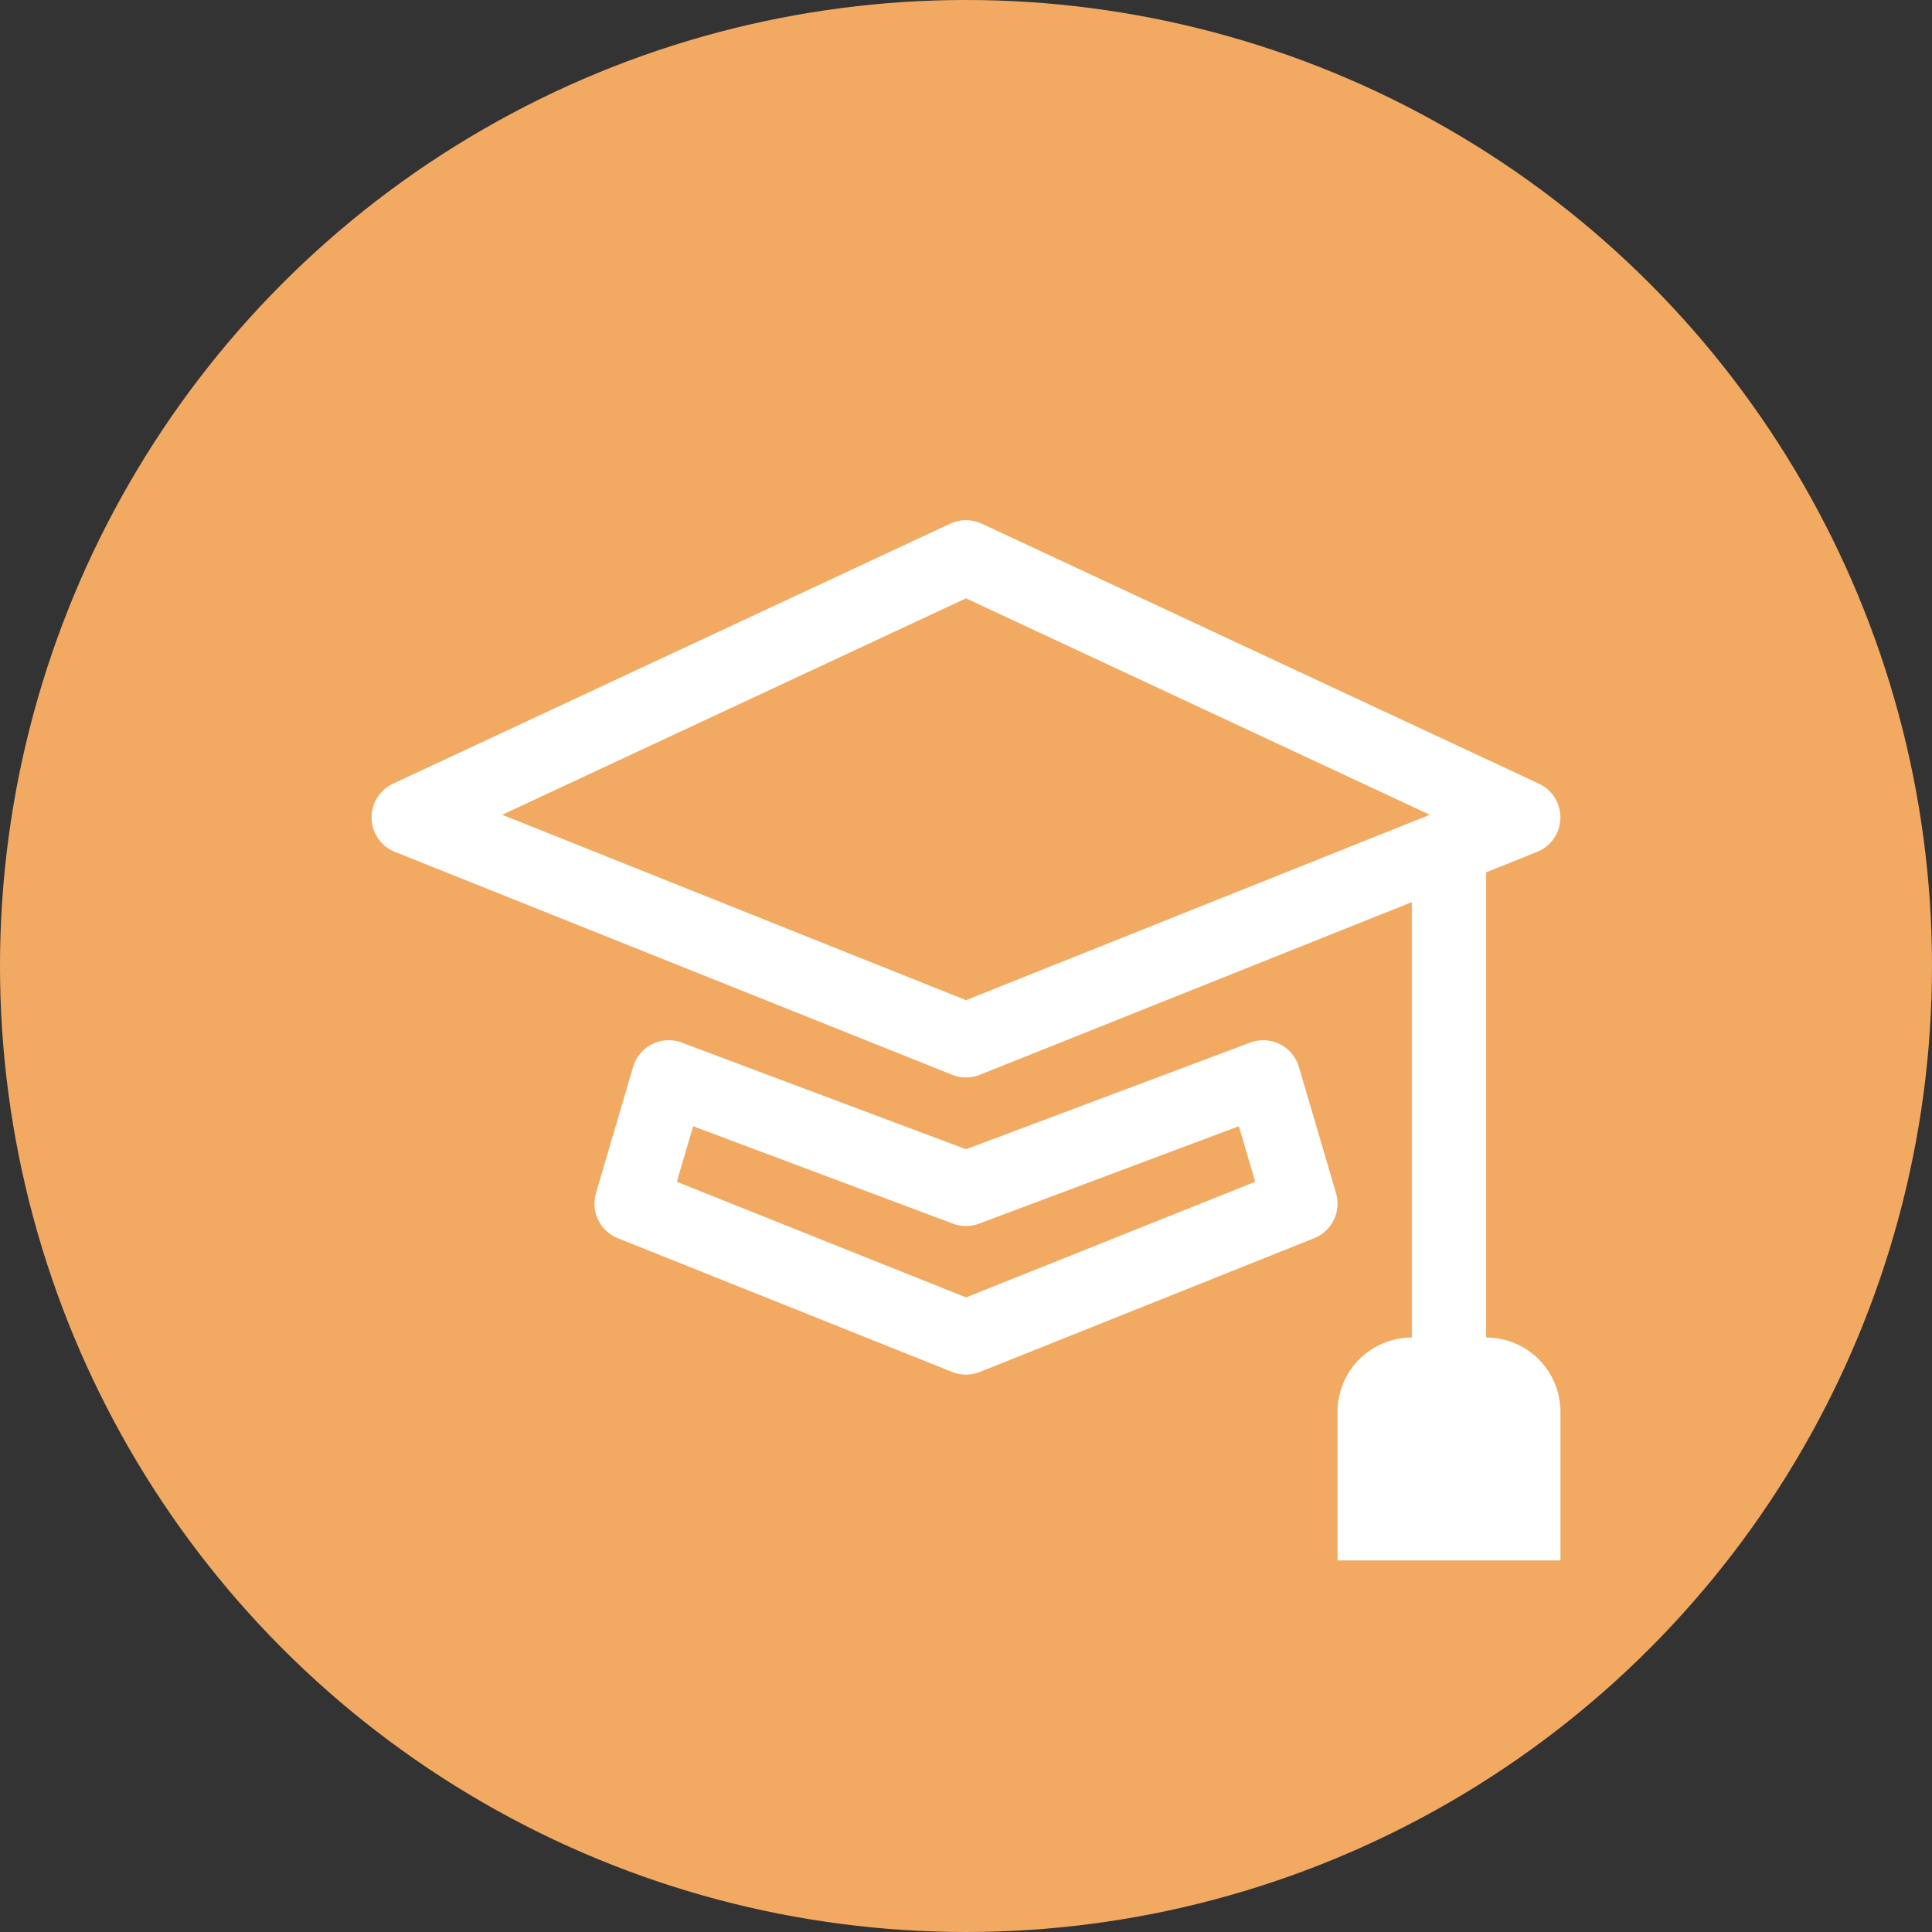 <?xml version="1.0" encoding="UTF-8"?> <svg xmlns="http://www.w3.org/2000/svg" width="26" height="26" viewBox="0 0 26 26" fill="none"><rect x="0" y="0" width="26" height="26" fill="#333333" stroke="none"/><circle cx="13" cy="13" r="13" fill="#F2AA62"></circle><path fill-rule="evenodd" clip-rule="evenodd" d="M13.211 7.047C13.145 7.016 13.073 7 13 7C12.927 7 12.855 7.016 12.789 7.047L5.289 10.547C5.201 10.588 5.126 10.654 5.075 10.737C5.024 10.82 4.998 10.916 5.001 11.014C5.003 11.111 5.034 11.206 5.09 11.286C5.146 11.366 5.224 11.428 5.314 11.464L12.814 14.464C12.933 14.512 13.067 14.512 13.186 14.464L19 12.14V18C18.735 18 18.48 18.105 18.293 18.293C18.105 18.48 18 18.735 18 19V21H21V19C21 18.735 20.895 18.48 20.707 18.293C20.52 18.105 20.265 18 20 18V11.739L20.686 11.464C20.776 11.428 20.854 11.366 20.91 11.286C20.966 11.206 20.997 11.111 20.999 11.014C21.002 10.916 20.976 10.82 20.925 10.737C20.874 10.654 20.799 10.588 20.711 10.547L13.211 7.047ZM13 13.46L6.758 10.965L13 8.052L19.242 10.965L13 13.46ZM9.176 14.03C9.112 14.006 9.043 13.995 8.974 13.999C8.905 14.002 8.838 14.02 8.776 14.051C8.715 14.082 8.66 14.125 8.616 14.178C8.572 14.23 8.539 14.292 8.52 14.358L8.02 16.058C7.985 16.177 7.996 16.305 8.05 16.417C8.104 16.529 8.199 16.617 8.314 16.663L12.814 18.463C12.933 18.511 13.067 18.511 13.186 18.463L17.686 16.663C17.802 16.617 17.896 16.529 17.95 16.417C18.004 16.305 18.015 16.177 17.98 16.058L17.48 14.358C17.461 14.292 17.428 14.231 17.384 14.178C17.34 14.125 17.285 14.082 17.223 14.051C17.162 14.021 17.095 14.003 17.026 13.999C16.957 13.996 16.888 14.007 16.824 14.031L13 15.466L9.176 14.032V14.03ZM9.108 15.904L9.328 15.156L12.824 16.467C12.937 16.51 13.062 16.51 13.176 16.467L16.672 15.156L16.892 15.904L13 17.46L9.108 15.904Z" fill="white"></path></svg> 